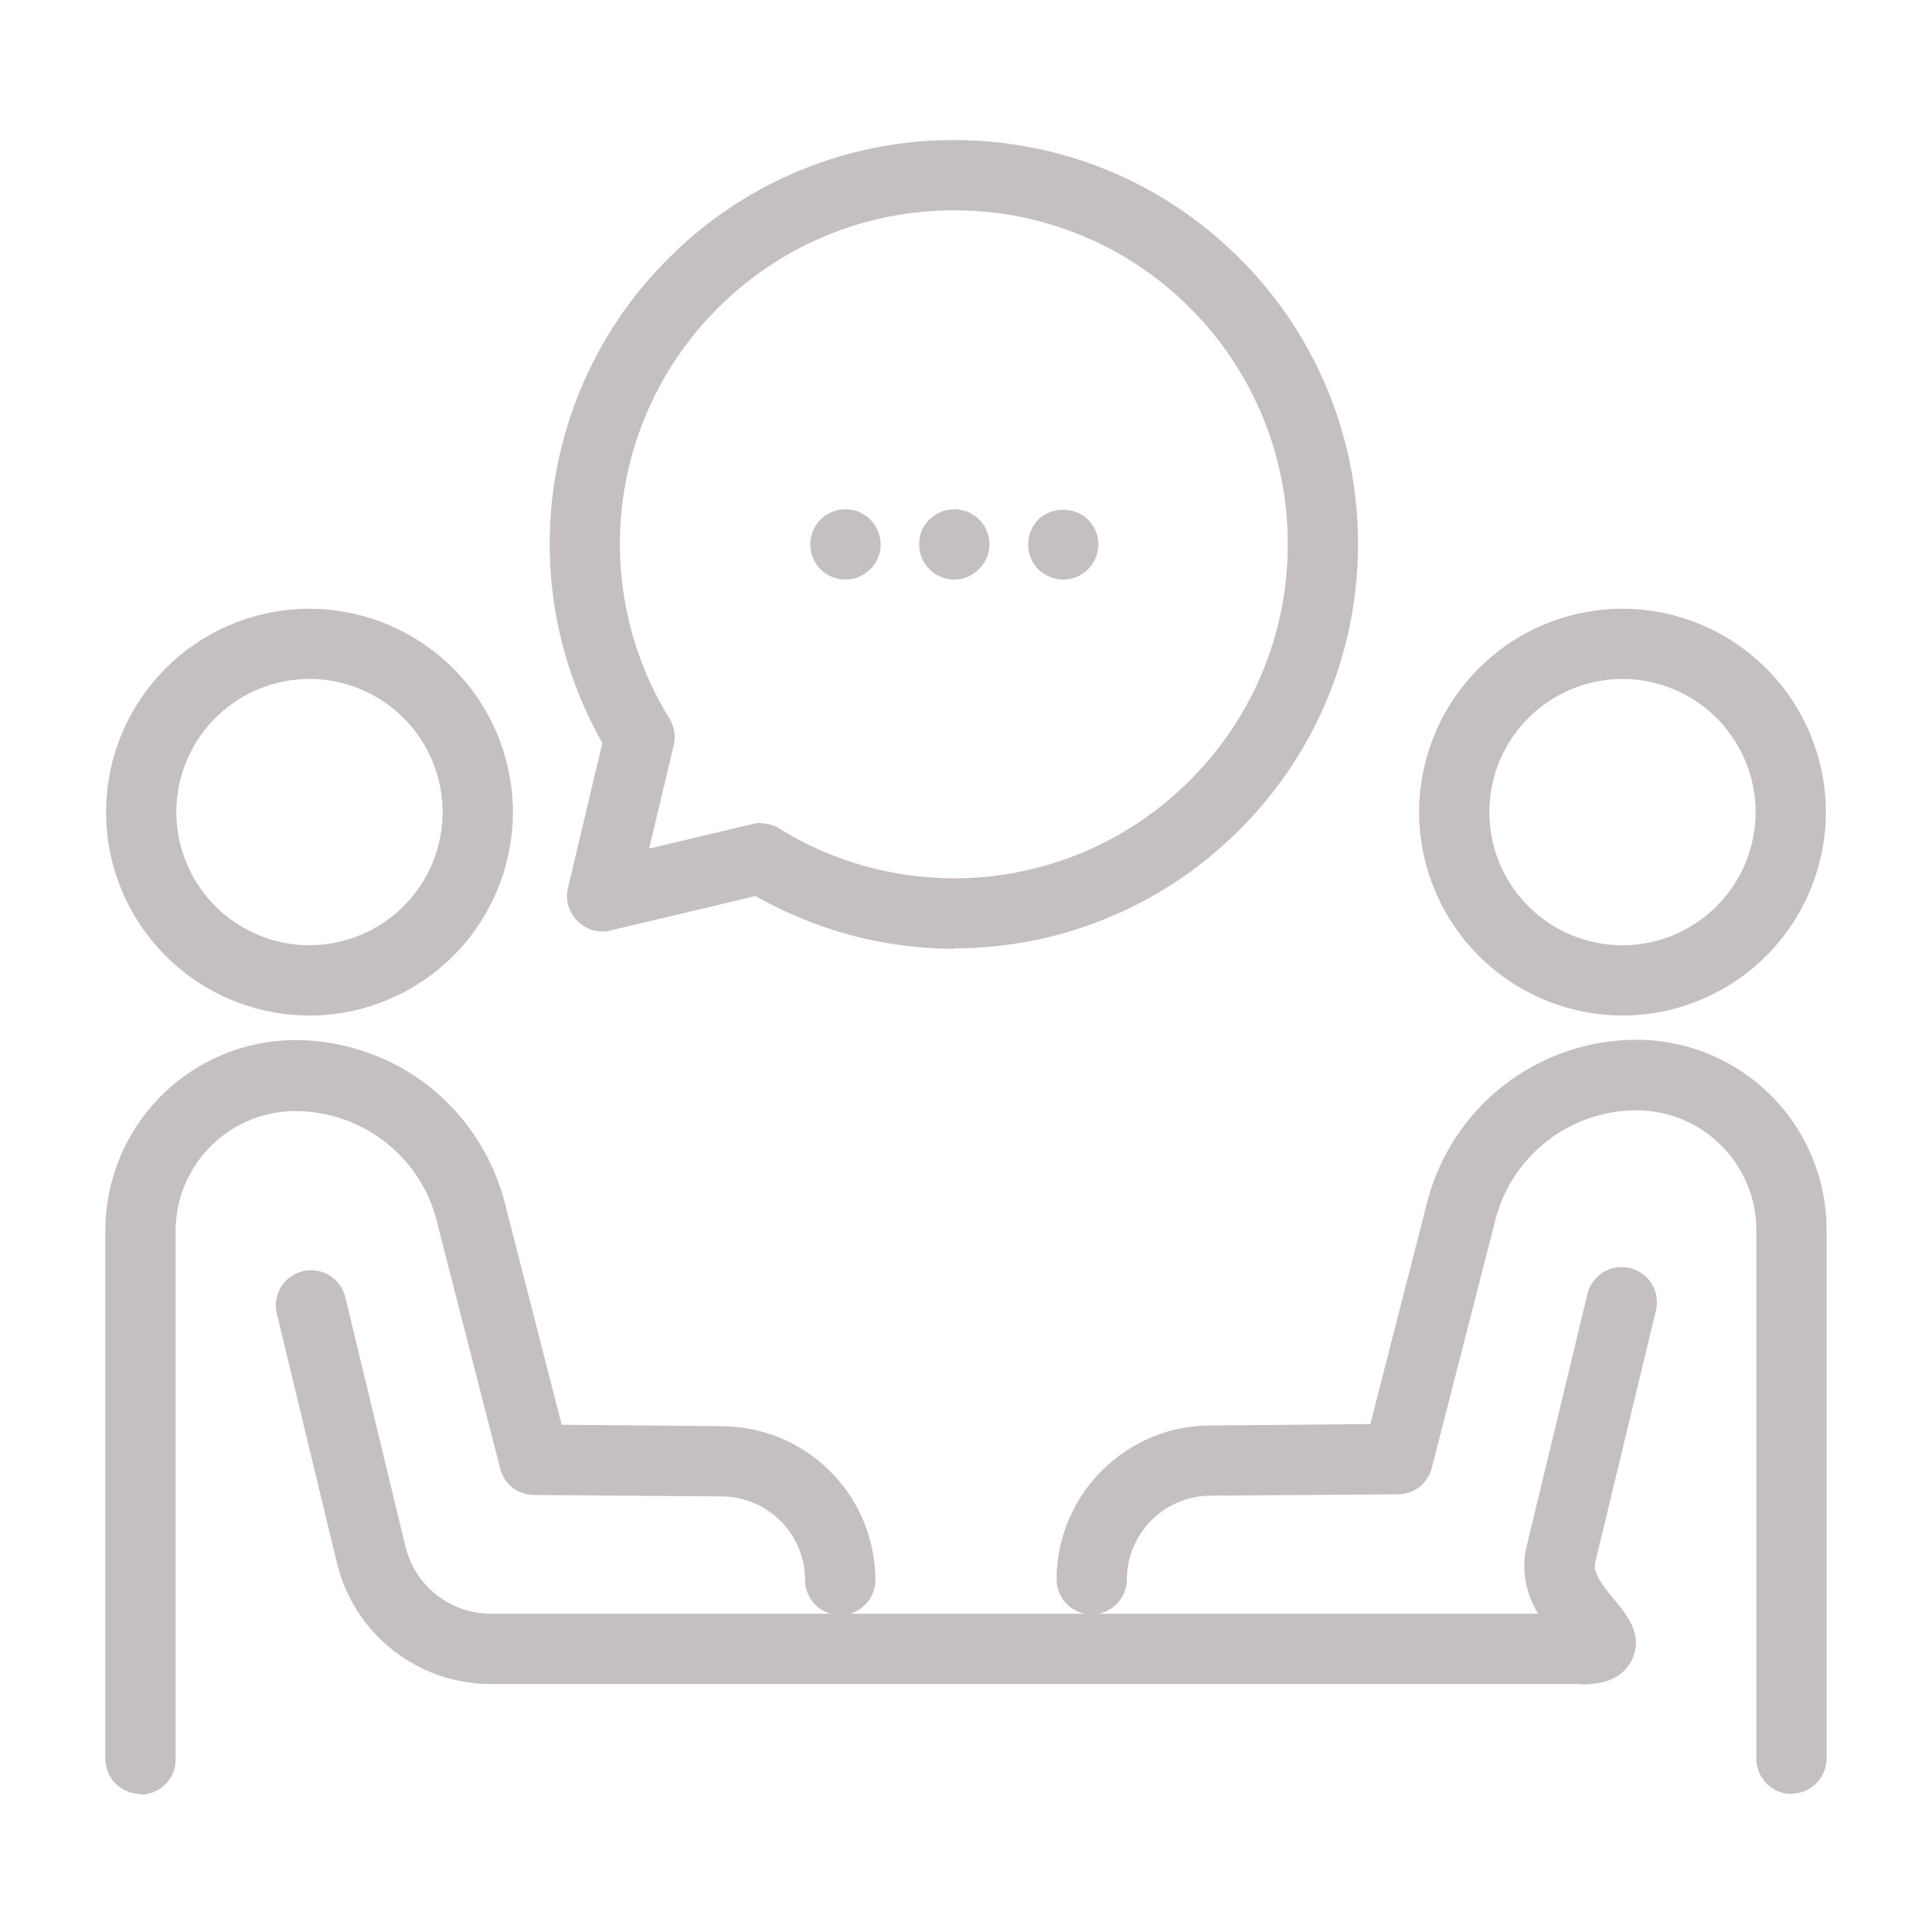 <svg width="53" height="53" viewBox="0 0 53 53" fill="none" xmlns="http://www.w3.org/2000/svg"><g clip-path="url(#clip0_3509_8673)"><g clip-path="url(#clip1_3509_8673)" fill="#C6BFBF"><path d="M26.19 26.027c-1.869 0-3.748-.473-5.463-1.446l-3.98.945a.96.96 0 01-.906-.26.96.96 0 01-.26-.906l.944-3.98a11.039 11.039 0 011.812-13.29 11.015 11.015 0 017.834-3.247c2.959 0 5.744 1.156 7.835 3.247a11.015 11.015 0 013.247 7.835c0 2.958-1.156 5.743-3.247 7.834a11.043 11.043 0 01-7.825 3.257l.01.01zm-5.309-3.44a.92.92 0 01.501.144 9.117 9.117 0 0011.265-1.33 9.104 9.104 0 002.679-6.475 9.12 9.12 0 00-2.679-6.476 9.104 9.104 0 00-6.476-2.679 9.12 9.12 0 00-6.475 2.679 9.128 9.128 0 00-1.33 11.265.977.977 0 01.116.732l-.675 2.833 2.833-.674a.874.874 0 01.222-.03l.02.01z"/><path d="M29.169 15.9c-.25 0-.501-.106-.684-.28a.97.97 0 01-.28-.684.97.97 0 01.28-.684c.366-.357 1.002-.357 1.358 0 .183.183.29.424.29.684a.972.972 0 01-.964.964zm-2.989-.001c-.125 0-.25-.03-.375-.077a.841.841 0 01-.309-.212.932.932 0 01-.28-.675c0-.125.02-.25.068-.376a.975.975 0 011.08-.568c.067.01.125.029.183.048.057.029.115.058.163.096a.426.426 0 01.145.116.843.843 0 01.212.308c.048.126.077.25.077.376a.94.94 0 01-.289.675.941.941 0 01-.675.289zm-2.986 0a.978.978 0 01-.684-.28.97.97 0 01-.28-.684.97.97 0 01.28-.684.962.962 0 01.867-.26c.068.01.126.029.183.048.058.029.116.058.164.096a.427.427 0 01.145.116.98.98 0 01.289.684.952.952 0 01-.434.8.533.533 0 01-.164.087.583.583 0 01-.183.058c-.058.01-.125.019-.183.019zM3.854 49.213a.966.966 0 01-.963-.964V33.746a5.223 5.223 0 015.213-5.213 5.96 5.96 0 013.633 1.243 5.987 5.987 0 012.11 3.219l1.561 6.09 4.423.039a4.23 4.23 0 014.183 4.22c0 .53-.434.964-.964.964a.966.966 0 01-.964-.964 2.301 2.301 0 00-2.274-2.293l-5.165-.039a.958.958 0 01-.925-.722l-1.744-6.804a3.945 3.945 0 00-1.426-2.168 4.022 4.022 0 00-2.448-.838 3.29 3.29 0 00-3.286 3.286v14.503c0 .53-.434.963-.964.963v-.02z"/><path d="M43.383 46.197H13.472a4.341 4.341 0 01-4.23-3.325L7.594 36.04a.965.965 0 01.713-1.166.965.965 0 011.166.713l1.648 6.832a2.413 2.413 0 002.35 1.85h28.717c-.28-.5-.482-1.127-.308-1.85l1.667-6.919a.965.965 0 011.166-.713c.52.125.838.646.713 1.166l-1.667 6.919c-.077.299.289.723.55 1.04.308.377.78.935.462 1.61-.318.684-1.118.684-1.378.684l-.01-.01z"/><path d="M49.146 49.213a.966.966 0 01-.964-.964V33.746a3.29 3.29 0 00-3.286-3.286 4.002 4.002 0 00-3.874 3.007l-1.744 6.803a.958.958 0 01-.925.723l-5.165.038a2.301 2.301 0 00-2.274 2.294c0 .53-.434.963-.964.963a.966.966 0 01-.964-.963c0-2.303 1.88-4.202 4.183-4.22l4.423-.04 1.56-6.09a5.962 5.962 0 012.111-3.209 5.96 5.96 0 013.633-1.243 5.217 5.217 0 015.213 5.214v14.502c0 .53-.433.964-.963.964v.01zM44.51 27.858a5.589 5.589 0 01-5.58-5.58 5.589 5.589 0 015.58-5.579 5.59 5.59 0 015.579 5.58 5.589 5.589 0 01-5.58 5.58zm0-9.232a3.656 3.656 0 00-3.653 3.653 3.656 3.656 0 003.652 3.652 3.656 3.656 0 003.652-3.652 3.656 3.656 0 00-3.652-3.652zM8.49 27.858a5.583 5.583 0 01-5.58-5.58A5.583 5.583 0 018.49 16.7a5.59 5.59 0 015.58 5.58 5.589 5.589 0 01-5.58 5.58zm0-9.232a3.656 3.656 0 00-3.653 3.653A3.656 3.656 0 008.49 25.93a3.656 3.656 0 003.652-3.652 3.656 3.656 0 00-3.652-3.652z"/></g></g><defs><clipPath id="clip0_3509_8673"><path fill="#fff" d="M0 0h53v53H0z"/></clipPath><clipPath id="clip1_3509_8673"><path fill="#fff" transform="translate(2.89 2.89)" d="M0 0h47.218v47.218H0z"/></clipPath></defs></svg>